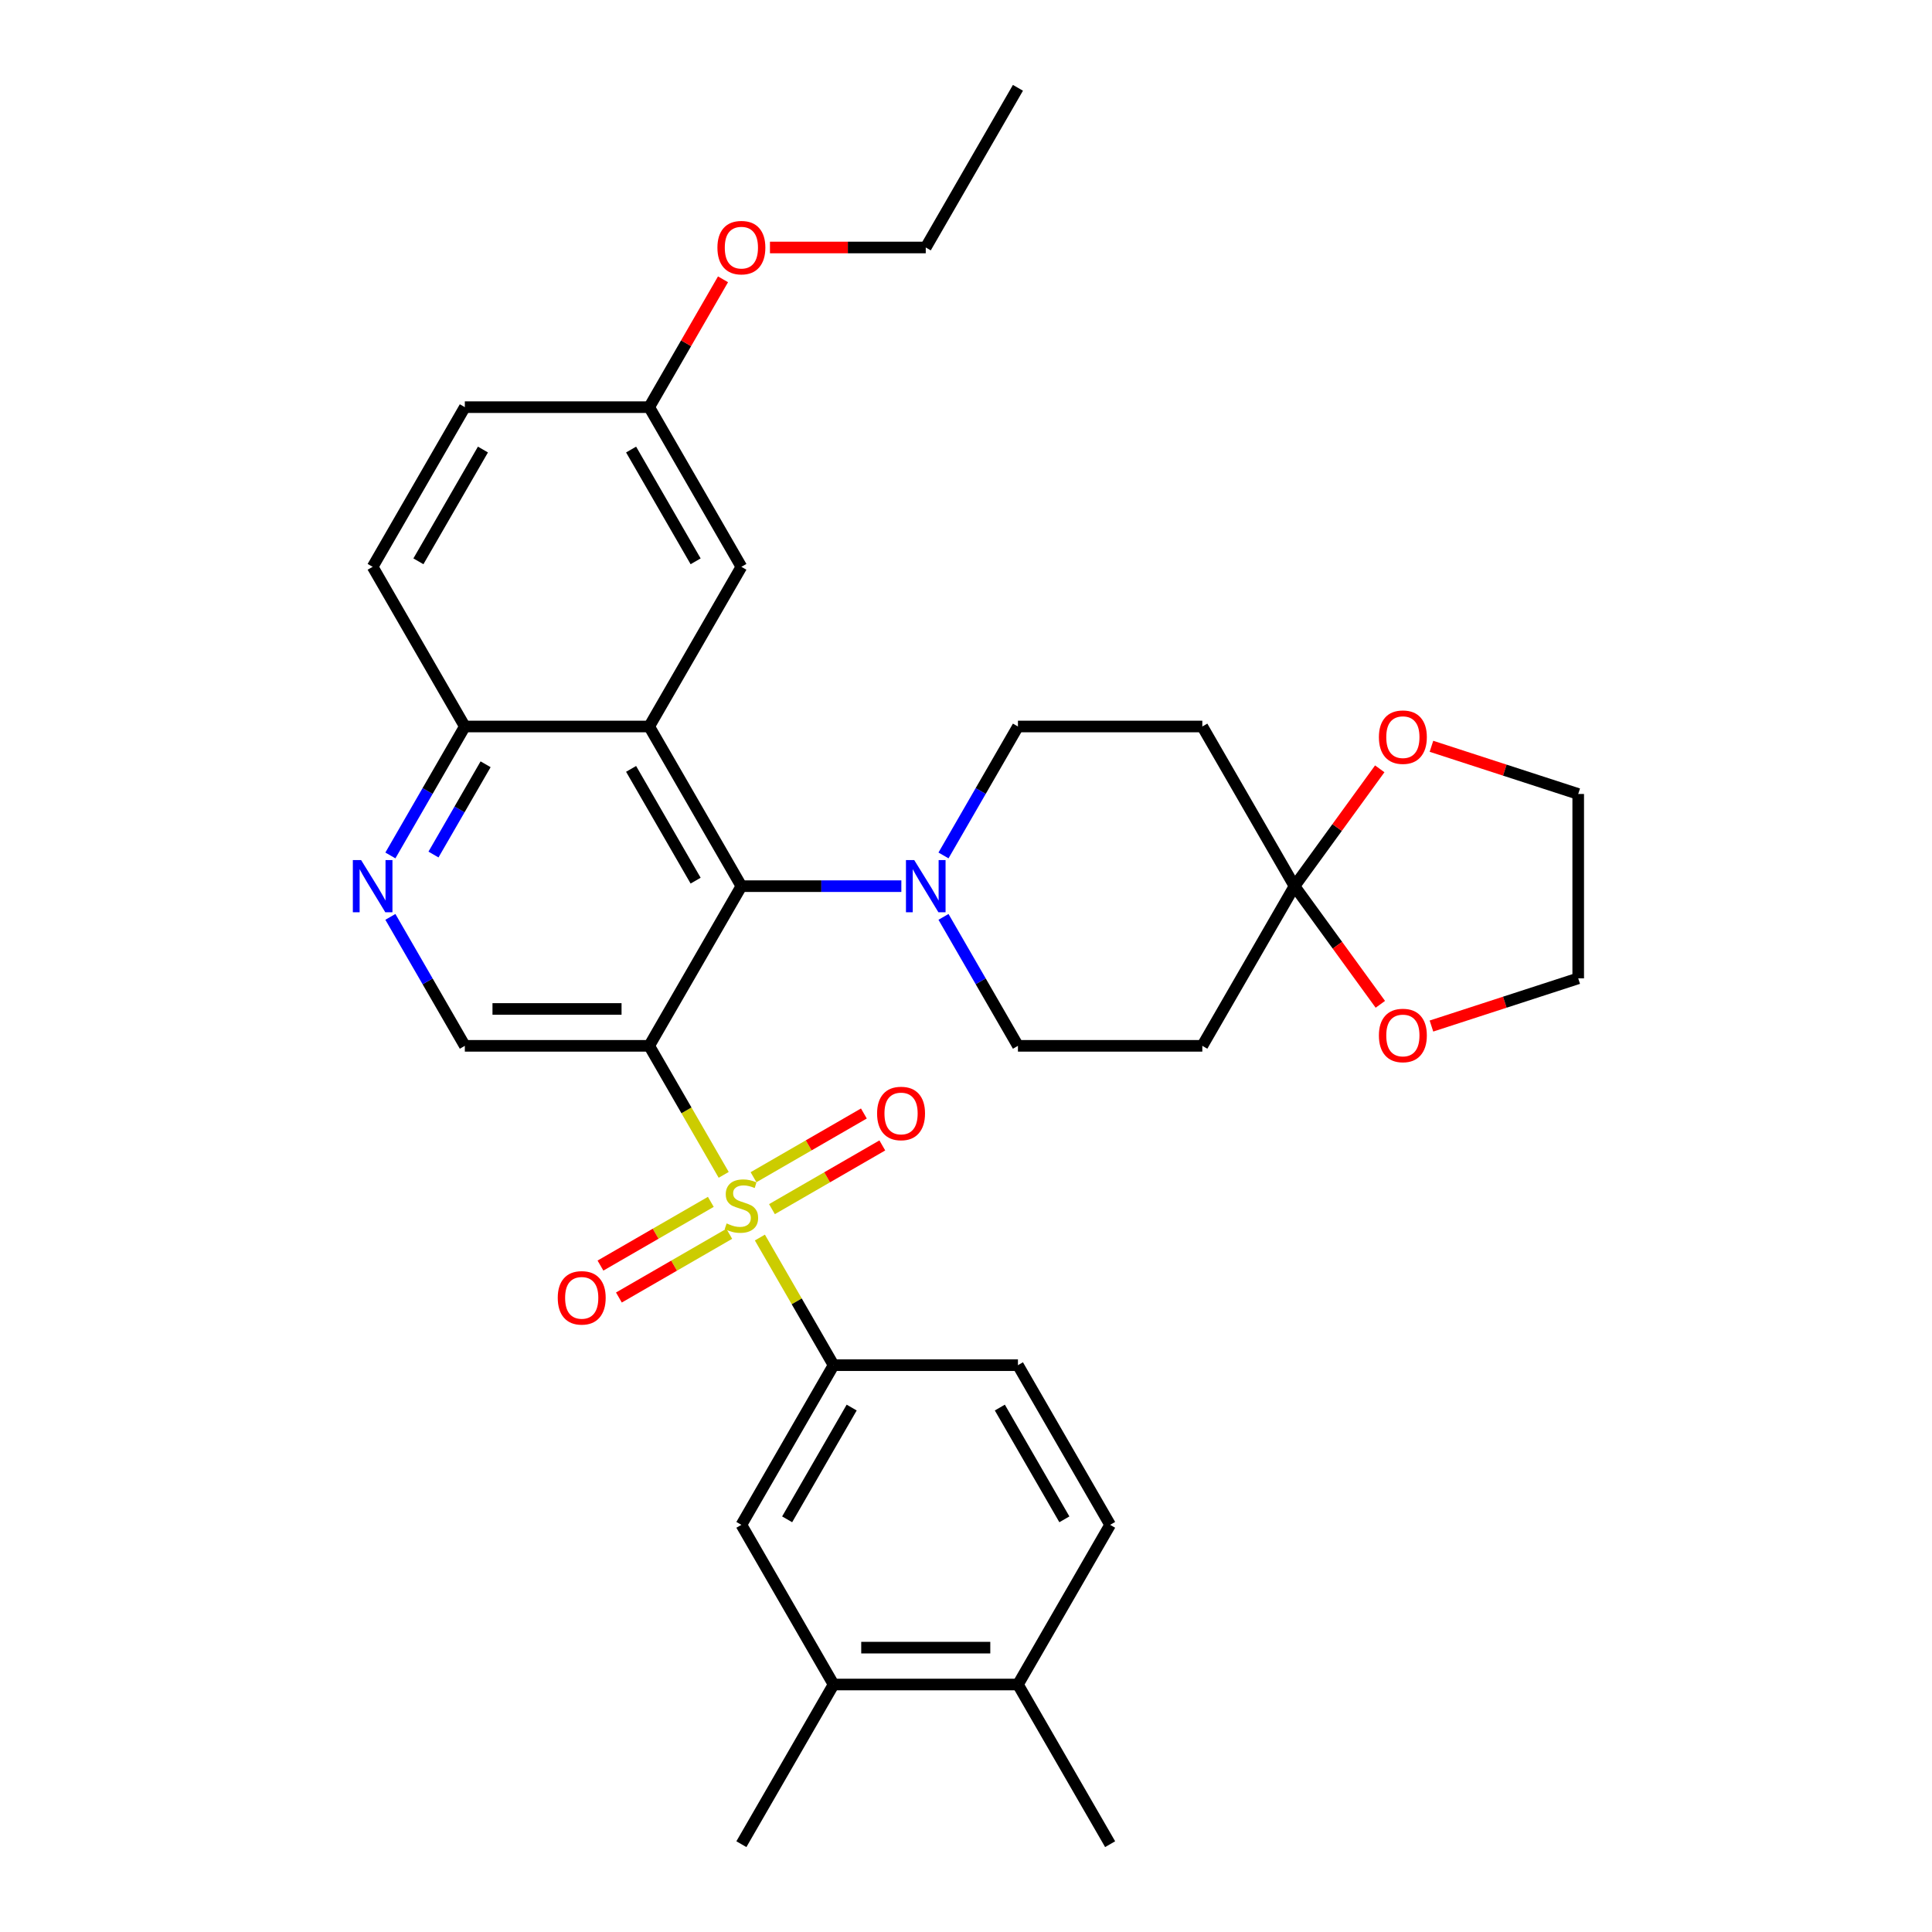 <?xml version='1.0' encoding='iso-8859-1'?>
<svg version='1.1' baseProfile='full'
              xmlns='http://www.w3.org/2000/svg'
                      xmlns:rdkit='http://www.rdkit.org/xml'
                      xmlns:xlink='http://www.w3.org/1999/xlink'
                  xml:space='preserve'
width='1000px' height='1000px' viewBox='0 0 1000 1000'>
<!-- END OF HEADER -->
<rect style='opacity:1.0;fill:#FFFFFF;stroke:none' width='1000' height='1000' x='0' y='0'> </rect>
<path class='bond-0' d='M 374.584,608.107 L 355.305,574.714' style='fill:none;fill-rule:evenodd;stroke:#CCCC00;stroke-width:6px;stroke-linecap:butt;stroke-linejoin:miter;stroke-opacity:1' />
<path class='bond-0' d='M 355.305,574.714 L 336.026,541.322' style='fill:none;fill-rule:evenodd;stroke:#000000;stroke-width:6px;stroke-linecap:butt;stroke-linejoin:miter;stroke-opacity:1' />
<path class='bond-3' d='M 393.317,640.553 L 412.387,673.582' style='fill:none;fill-rule:evenodd;stroke:#CCCC00;stroke-width:6px;stroke-linecap:butt;stroke-linejoin:miter;stroke-opacity:1' />
<path class='bond-3' d='M 412.387,673.582 L 431.456,706.612' style='fill:none;fill-rule:evenodd;stroke:#000000;stroke-width:6px;stroke-linecap:butt;stroke-linejoin:miter;stroke-opacity:1' />
<path class='bond-12' d='M 399.564,625.851 L 428.124,609.362' style='fill:none;fill-rule:evenodd;stroke:#CCCC00;stroke-width:6px;stroke-linecap:butt;stroke-linejoin:miter;stroke-opacity:1' />
<path class='bond-12' d='M 428.124,609.362 L 456.685,592.872' style='fill:none;fill-rule:evenodd;stroke:#FF0000;stroke-width:6px;stroke-linecap:butt;stroke-linejoin:miter;stroke-opacity:1' />
<path class='bond-12' d='M 390.021,609.322 L 418.581,592.833' style='fill:none;fill-rule:evenodd;stroke:#CCCC00;stroke-width:6px;stroke-linecap:butt;stroke-linejoin:miter;stroke-opacity:1' />
<path class='bond-12' d='M 418.581,592.833 L 447.142,576.343' style='fill:none;fill-rule:evenodd;stroke:#FF0000;stroke-width:6px;stroke-linecap:butt;stroke-linejoin:miter;stroke-opacity:1' />
<path class='bond-13' d='M 367.919,622.083 L 339.358,638.572' style='fill:none;fill-rule:evenodd;stroke:#CCCC00;stroke-width:6px;stroke-linecap:butt;stroke-linejoin:miter;stroke-opacity:1' />
<path class='bond-13' d='M 339.358,638.572 L 310.798,655.062' style='fill:none;fill-rule:evenodd;stroke:#FF0000;stroke-width:6px;stroke-linecap:butt;stroke-linejoin:miter;stroke-opacity:1' />
<path class='bond-13' d='M 377.462,638.612 L 348.901,655.101' style='fill:none;fill-rule:evenodd;stroke:#CCCC00;stroke-width:6px;stroke-linecap:butt;stroke-linejoin:miter;stroke-opacity:1' />
<path class='bond-13' d='M 348.901,655.101 L 320.341,671.591' style='fill:none;fill-rule:evenodd;stroke:#FF0000;stroke-width:6px;stroke-linecap:butt;stroke-linejoin:miter;stroke-opacity:1' />
<path class='bond-1' d='M 336.026,541.322 L 383.741,458.678' style='fill:none;fill-rule:evenodd;stroke:#000000;stroke-width:6px;stroke-linecap:butt;stroke-linejoin:miter;stroke-opacity:1' />
<path class='bond-6' d='M 336.026,541.322 L 240.597,541.322' style='fill:none;fill-rule:evenodd;stroke:#000000;stroke-width:6px;stroke-linecap:butt;stroke-linejoin:miter;stroke-opacity:1' />
<path class='bond-6' d='M 321.712,522.236 L 254.911,522.236' style='fill:none;fill-rule:evenodd;stroke:#000000;stroke-width:6px;stroke-linecap:butt;stroke-linejoin:miter;stroke-opacity:1' />
<path class='bond-2' d='M 383.741,458.678 L 336.026,376.033' style='fill:none;fill-rule:evenodd;stroke:#000000;stroke-width:6px;stroke-linecap:butt;stroke-linejoin:miter;stroke-opacity:1' />
<path class='bond-2' d='M 360.055,455.824 L 326.655,397.973' style='fill:none;fill-rule:evenodd;stroke:#000000;stroke-width:6px;stroke-linecap:butt;stroke-linejoin:miter;stroke-opacity:1' />
<path class='bond-4' d='M 383.741,458.678 L 425.139,458.678' style='fill:none;fill-rule:evenodd;stroke:#000000;stroke-width:6px;stroke-linecap:butt;stroke-linejoin:miter;stroke-opacity:1' />
<path class='bond-4' d='M 425.139,458.678 L 466.536,458.678' style='fill:none;fill-rule:evenodd;stroke:#0000FF;stroke-width:6px;stroke-linecap:butt;stroke-linejoin:miter;stroke-opacity:1' />
<path class='bond-15' d='M 336.026,376.033 L 383.741,293.388' style='fill:none;fill-rule:evenodd;stroke:#000000;stroke-width:6px;stroke-linecap:butt;stroke-linejoin:miter;stroke-opacity:1' />
<path class='bond-34' d='M 336.026,376.033 L 240.597,376.033' style='fill:none;fill-rule:evenodd;stroke:#000000;stroke-width:6px;stroke-linecap:butt;stroke-linejoin:miter;stroke-opacity:1' />
<path class='bond-9' d='M 431.456,706.612 L 383.741,789.256' style='fill:none;fill-rule:evenodd;stroke:#000000;stroke-width:6px;stroke-linecap:butt;stroke-linejoin:miter;stroke-opacity:1' />
<path class='bond-9' d='M 440.828,728.551 L 407.427,786.402' style='fill:none;fill-rule:evenodd;stroke:#000000;stroke-width:6px;stroke-linecap:butt;stroke-linejoin:miter;stroke-opacity:1' />
<path class='bond-20' d='M 431.456,706.612 L 526.886,706.612' style='fill:none;fill-rule:evenodd;stroke:#000000;stroke-width:6px;stroke-linecap:butt;stroke-linejoin:miter;stroke-opacity:1' />
<path class='bond-16' d='M 488.35,474.576 L 507.618,507.949' style='fill:none;fill-rule:evenodd;stroke:#0000FF;stroke-width:6px;stroke-linecap:butt;stroke-linejoin:miter;stroke-opacity:1' />
<path class='bond-16' d='M 507.618,507.949 L 526.886,541.322' style='fill:none;fill-rule:evenodd;stroke:#000000;stroke-width:6px;stroke-linecap:butt;stroke-linejoin:miter;stroke-opacity:1' />
<path class='bond-17' d='M 488.35,442.779 L 507.618,409.406' style='fill:none;fill-rule:evenodd;stroke:#0000FF;stroke-width:6px;stroke-linecap:butt;stroke-linejoin:miter;stroke-opacity:1' />
<path class='bond-17' d='M 507.618,409.406 L 526.886,376.033' style='fill:none;fill-rule:evenodd;stroke:#000000;stroke-width:6px;stroke-linecap:butt;stroke-linejoin:miter;stroke-opacity:1' />
<path class='bond-5' d='M 670.031,458.678 L 622.316,376.033' style='fill:none;fill-rule:evenodd;stroke:#000000;stroke-width:6px;stroke-linecap:butt;stroke-linejoin:miter;stroke-opacity:1' />
<path class='bond-18' d='M 670.031,458.678 L 692.093,428.311' style='fill:none;fill-rule:evenodd;stroke:#000000;stroke-width:6px;stroke-linecap:butt;stroke-linejoin:miter;stroke-opacity:1' />
<path class='bond-18' d='M 692.093,428.311 L 714.156,397.945' style='fill:none;fill-rule:evenodd;stroke:#FF0000;stroke-width:6px;stroke-linecap:butt;stroke-linejoin:miter;stroke-opacity:1' />
<path class='bond-19' d='M 670.031,458.678 L 692.246,489.254' style='fill:none;fill-rule:evenodd;stroke:#000000;stroke-width:6px;stroke-linecap:butt;stroke-linejoin:miter;stroke-opacity:1' />
<path class='bond-19' d='M 692.246,489.254 L 714.461,519.831' style='fill:none;fill-rule:evenodd;stroke:#FF0000;stroke-width:6px;stroke-linecap:butt;stroke-linejoin:miter;stroke-opacity:1' />
<path class='bond-35' d='M 670.031,458.678 L 622.316,541.322' style='fill:none;fill-rule:evenodd;stroke:#000000;stroke-width:6px;stroke-linecap:butt;stroke-linejoin:miter;stroke-opacity:1' />
<path class='bond-7' d='M 240.597,541.322 L 221.329,507.949' style='fill:none;fill-rule:evenodd;stroke:#000000;stroke-width:6px;stroke-linecap:butt;stroke-linejoin:miter;stroke-opacity:1' />
<path class='bond-7' d='M 221.329,507.949 L 202.061,474.576' style='fill:none;fill-rule:evenodd;stroke:#0000FF;stroke-width:6px;stroke-linecap:butt;stroke-linejoin:miter;stroke-opacity:1' />
<path class='bond-8' d='M 202.061,442.779 L 221.329,409.406' style='fill:none;fill-rule:evenodd;stroke:#0000FF;stroke-width:6px;stroke-linecap:butt;stroke-linejoin:miter;stroke-opacity:1' />
<path class='bond-8' d='M 221.329,409.406 L 240.597,376.033' style='fill:none;fill-rule:evenodd;stroke:#000000;stroke-width:6px;stroke-linecap:butt;stroke-linejoin:miter;stroke-opacity:1' />
<path class='bond-8' d='M 224.37,442.31 L 237.858,418.949' style='fill:none;fill-rule:evenodd;stroke:#0000FF;stroke-width:6px;stroke-linecap:butt;stroke-linejoin:miter;stroke-opacity:1' />
<path class='bond-8' d='M 237.858,418.949 L 251.345,395.588' style='fill:none;fill-rule:evenodd;stroke:#000000;stroke-width:6px;stroke-linecap:butt;stroke-linejoin:miter;stroke-opacity:1' />
<path class='bond-23' d='M 240.597,376.033 L 192.882,293.388' style='fill:none;fill-rule:evenodd;stroke:#000000;stroke-width:6px;stroke-linecap:butt;stroke-linejoin:miter;stroke-opacity:1' />
<path class='bond-14' d='M 383.741,789.256 L 431.456,871.901' style='fill:none;fill-rule:evenodd;stroke:#000000;stroke-width:6px;stroke-linecap:butt;stroke-linejoin:miter;stroke-opacity:1' />
<path class='bond-10' d='M 622.316,541.322 L 526.886,541.322' style='fill:none;fill-rule:evenodd;stroke:#000000;stroke-width:6px;stroke-linecap:butt;stroke-linejoin:miter;stroke-opacity:1' />
<path class='bond-11' d='M 622.316,376.033 L 526.886,376.033' style='fill:none;fill-rule:evenodd;stroke:#000000;stroke-width:6px;stroke-linecap:butt;stroke-linejoin:miter;stroke-opacity:1' />
<path class='bond-27' d='M 431.456,871.901 L 383.741,954.545' style='fill:none;fill-rule:evenodd;stroke:#000000;stroke-width:6px;stroke-linecap:butt;stroke-linejoin:miter;stroke-opacity:1' />
<path class='bond-33' d='M 431.456,871.901 L 526.886,871.901' style='fill:none;fill-rule:evenodd;stroke:#000000;stroke-width:6px;stroke-linecap:butt;stroke-linejoin:miter;stroke-opacity:1' />
<path class='bond-33' d='M 445.771,852.815 L 512.571,852.815' style='fill:none;fill-rule:evenodd;stroke:#000000;stroke-width:6px;stroke-linecap:butt;stroke-linejoin:miter;stroke-opacity:1' />
<path class='bond-24' d='M 383.741,293.388 L 336.026,210.744' style='fill:none;fill-rule:evenodd;stroke:#000000;stroke-width:6px;stroke-linecap:butt;stroke-linejoin:miter;stroke-opacity:1' />
<path class='bond-24' d='M 360.055,290.535 L 326.655,232.683' style='fill:none;fill-rule:evenodd;stroke:#000000;stroke-width:6px;stroke-linecap:butt;stroke-linejoin:miter;stroke-opacity:1' />
<path class='bond-29' d='M 740.914,386.279 L 778.898,398.621' style='fill:none;fill-rule:evenodd;stroke:#FF0000;stroke-width:6px;stroke-linecap:butt;stroke-linejoin:miter;stroke-opacity:1' />
<path class='bond-29' d='M 778.898,398.621 L 816.882,410.963' style='fill:none;fill-rule:evenodd;stroke:#000000;stroke-width:6px;stroke-linecap:butt;stroke-linejoin:miter;stroke-opacity:1' />
<path class='bond-28' d='M 740.914,531.076 L 778.898,518.734' style='fill:none;fill-rule:evenodd;stroke:#FF0000;stroke-width:6px;stroke-linecap:butt;stroke-linejoin:miter;stroke-opacity:1' />
<path class='bond-28' d='M 778.898,518.734 L 816.882,506.393' style='fill:none;fill-rule:evenodd;stroke:#000000;stroke-width:6px;stroke-linecap:butt;stroke-linejoin:miter;stroke-opacity:1' />
<path class='bond-22' d='M 526.886,706.612 L 574.601,789.256' style='fill:none;fill-rule:evenodd;stroke:#000000;stroke-width:6px;stroke-linecap:butt;stroke-linejoin:miter;stroke-opacity:1' />
<path class='bond-22' d='M 517.514,728.551 L 550.915,786.402' style='fill:none;fill-rule:evenodd;stroke:#000000;stroke-width:6px;stroke-linecap:butt;stroke-linejoin:miter;stroke-opacity:1' />
<path class='bond-21' d='M 526.886,871.901 L 574.601,789.256' style='fill:none;fill-rule:evenodd;stroke:#000000;stroke-width:6px;stroke-linecap:butt;stroke-linejoin:miter;stroke-opacity:1' />
<path class='bond-30' d='M 526.886,871.901 L 574.601,954.545' style='fill:none;fill-rule:evenodd;stroke:#000000;stroke-width:6px;stroke-linecap:butt;stroke-linejoin:miter;stroke-opacity:1' />
<path class='bond-25' d='M 192.882,293.388 L 240.597,210.744' style='fill:none;fill-rule:evenodd;stroke:#000000;stroke-width:6px;stroke-linecap:butt;stroke-linejoin:miter;stroke-opacity:1' />
<path class='bond-25' d='M 216.568,290.535 L 249.968,232.683' style='fill:none;fill-rule:evenodd;stroke:#000000;stroke-width:6px;stroke-linecap:butt;stroke-linejoin:miter;stroke-opacity:1' />
<path class='bond-26' d='M 336.026,210.744 L 355.129,177.657' style='fill:none;fill-rule:evenodd;stroke:#000000;stroke-width:6px;stroke-linecap:butt;stroke-linejoin:miter;stroke-opacity:1' />
<path class='bond-26' d='M 355.129,177.657 L 374.232,144.57' style='fill:none;fill-rule:evenodd;stroke:#FF0000;stroke-width:6px;stroke-linecap:butt;stroke-linejoin:miter;stroke-opacity:1' />
<path class='bond-36' d='M 336.026,210.744 L 240.597,210.744' style='fill:none;fill-rule:evenodd;stroke:#000000;stroke-width:6px;stroke-linecap:butt;stroke-linejoin:miter;stroke-opacity:1' />
<path class='bond-31' d='M 398.533,128.099 L 438.852,128.099' style='fill:none;fill-rule:evenodd;stroke:#FF0000;stroke-width:6px;stroke-linecap:butt;stroke-linejoin:miter;stroke-opacity:1' />
<path class='bond-31' d='M 438.852,128.099 L 479.171,128.099' style='fill:none;fill-rule:evenodd;stroke:#000000;stroke-width:6px;stroke-linecap:butt;stroke-linejoin:miter;stroke-opacity:1' />
<path class='bond-37' d='M 816.882,506.393 L 816.882,410.963' style='fill:none;fill-rule:evenodd;stroke:#000000;stroke-width:6px;stroke-linecap:butt;stroke-linejoin:miter;stroke-opacity:1' />
<path class='bond-32' d='M 479.171,128.099 L 526.886,45.455' style='fill:none;fill-rule:evenodd;stroke:#000000;stroke-width:6px;stroke-linecap:butt;stroke-linejoin:miter;stroke-opacity:1' />
<path  class='atom-0' d='M 376.107 633.243
Q 376.412 633.357, 377.672 633.892
Q 378.932 634.426, 380.306 634.77
Q 381.718 635.075, 383.092 635.075
Q 385.65 635.075, 387.139 633.853
Q 388.627 632.594, 388.627 630.418
Q 388.627 628.929, 387.864 628.013
Q 387.139 627.097, 385.993 626.601
Q 384.848 626.105, 382.94 625.532
Q 380.535 624.807, 379.084 624.12
Q 377.672 623.433, 376.641 621.982
Q 375.649 620.531, 375.649 618.088
Q 375.649 614.691, 377.939 612.592
Q 380.268 610.492, 384.848 610.492
Q 387.978 610.492, 391.528 611.981
L 390.65 614.92
Q 387.406 613.584, 384.963 613.584
Q 382.329 613.584, 380.878 614.691
Q 379.428 615.76, 379.466 617.63
Q 379.466 619.081, 380.191 619.959
Q 380.955 620.837, 382.024 621.333
Q 383.13 621.829, 384.963 622.402
Q 387.406 623.165, 388.856 623.929
Q 390.307 624.692, 391.337 626.257
Q 392.406 627.784, 392.406 630.418
Q 392.406 634.159, 389.887 636.182
Q 387.406 638.167, 383.245 638.167
Q 380.84 638.167, 379.008 637.632
Q 377.214 637.136, 375.076 636.258
L 376.107 633.243
' fill='#CCCC00'/>
<path  class='atom-5' d='M 473.197 445.165
L 482.053 459.479
Q 482.931 460.892, 484.343 463.449
Q 485.756 466.007, 485.832 466.159
L 485.832 445.165
L 489.42 445.165
L 489.42 472.191
L 485.718 472.191
L 476.213 456.54
Q 475.106 454.708, 473.922 452.608
Q 472.777 450.509, 472.434 449.86
L 472.434 472.191
L 468.922 472.191
L 468.922 445.165
L 473.197 445.165
' fill='#0000FF'/>
<path  class='atom-8' d='M 186.908 445.165
L 195.764 459.479
Q 196.642 460.892, 198.054 463.449
Q 199.466 466.007, 199.543 466.159
L 199.543 445.165
L 203.131 445.165
L 203.131 472.191
L 199.428 472.191
L 189.923 456.54
Q 188.816 454.708, 187.633 452.608
Q 186.488 450.509, 186.144 449.86
L 186.144 472.191
L 182.632 472.191
L 182.632 445.165
L 186.908 445.165
' fill='#0000FF'/>
<path  class='atom-13' d='M 453.98 576.328
Q 453.98 569.839, 457.186 566.213
Q 460.393 562.586, 466.386 562.586
Q 472.379 562.586, 475.585 566.213
Q 478.792 569.839, 478.792 576.328
Q 478.792 582.894, 475.547 586.635
Q 472.303 590.337, 466.386 590.337
Q 460.431 590.337, 457.186 586.635
Q 453.98 582.932, 453.98 576.328
M 466.386 587.284
Q 470.508 587.284, 472.722 584.535
Q 474.975 581.749, 474.975 576.328
Q 474.975 571.022, 472.722 568.35
Q 470.508 565.64, 466.386 565.64
Q 462.263 565.64, 460.011 568.312
Q 457.797 570.984, 457.797 576.328
Q 457.797 581.787, 460.011 584.535
Q 462.263 587.284, 466.386 587.284
' fill='#FF0000'/>
<path  class='atom-14' d='M 288.691 671.758
Q 288.691 665.269, 291.897 661.643
Q 295.104 658.016, 301.097 658.016
Q 307.09 658.016, 310.296 661.643
Q 313.502 665.269, 313.502 671.758
Q 313.502 678.324, 310.258 682.065
Q 307.013 685.767, 301.097 685.767
Q 295.142 685.767, 291.897 682.065
Q 288.691 678.362, 288.691 671.758
M 301.097 682.714
Q 305.219 682.714, 307.433 679.965
Q 309.685 677.179, 309.685 671.758
Q 309.685 666.452, 307.433 663.78
Q 305.219 661.07, 301.097 661.07
Q 296.974 661.07, 294.722 663.742
Q 292.508 666.414, 292.508 671.758
Q 292.508 677.217, 294.722 679.965
Q 296.974 682.714, 301.097 682.714
' fill='#FF0000'/>
<path  class='atom-19' d='M 713.717 381.55
Q 713.717 375.06, 716.923 371.434
Q 720.13 367.808, 726.123 367.808
Q 732.116 367.808, 735.322 371.434
Q 738.529 375.06, 738.529 381.55
Q 738.529 388.115, 735.284 391.856
Q 732.04 395.559, 726.123 395.559
Q 720.168 395.559, 716.923 391.856
Q 713.717 388.153, 713.717 381.55
M 726.123 392.505
Q 730.245 392.505, 732.459 389.757
Q 734.712 386.97, 734.712 381.55
Q 734.712 376.244, 732.459 373.572
Q 730.245 370.862, 726.123 370.862
Q 722 370.862, 719.748 373.534
Q 717.534 376.206, 717.534 381.55
Q 717.534 387.008, 719.748 389.757
Q 722 392.505, 726.123 392.505
' fill='#FF0000'/>
<path  class='atom-20' d='M 713.717 535.958
Q 713.717 529.469, 716.923 525.843
Q 720.13 522.216, 726.123 522.216
Q 732.116 522.216, 735.322 525.843
Q 738.529 529.469, 738.529 535.958
Q 738.529 542.524, 735.284 546.265
Q 732.04 549.967, 726.123 549.967
Q 720.168 549.967, 716.923 546.265
Q 713.717 542.562, 713.717 535.958
M 726.123 546.914
Q 730.245 546.914, 732.459 544.165
Q 734.712 541.379, 734.712 535.958
Q 734.712 530.652, 732.459 527.98
Q 730.245 525.27, 726.123 525.27
Q 722 525.27, 719.748 527.942
Q 717.534 530.614, 717.534 535.958
Q 717.534 541.417, 719.748 544.165
Q 722 546.914, 726.123 546.914
' fill='#FF0000'/>
<path  class='atom-27' d='M 371.335 128.176
Q 371.335 121.686, 374.542 118.06
Q 377.748 114.434, 383.741 114.434
Q 389.734 114.434, 392.941 118.06
Q 396.147 121.686, 396.147 128.176
Q 396.147 134.741, 392.903 138.482
Q 389.658 142.185, 383.741 142.185
Q 377.786 142.185, 374.542 138.482
Q 371.335 134.779, 371.335 128.176
M 383.741 139.131
Q 387.864 139.131, 390.078 136.382
Q 392.33 133.596, 392.33 128.176
Q 392.33 122.87, 390.078 120.198
Q 387.864 117.487, 383.741 117.487
Q 379.619 117.487, 377.367 120.159
Q 375.153 122.831, 375.153 128.176
Q 375.153 133.634, 377.367 136.382
Q 379.619 139.131, 383.741 139.131
' fill='#FF0000'/>
</svg>
